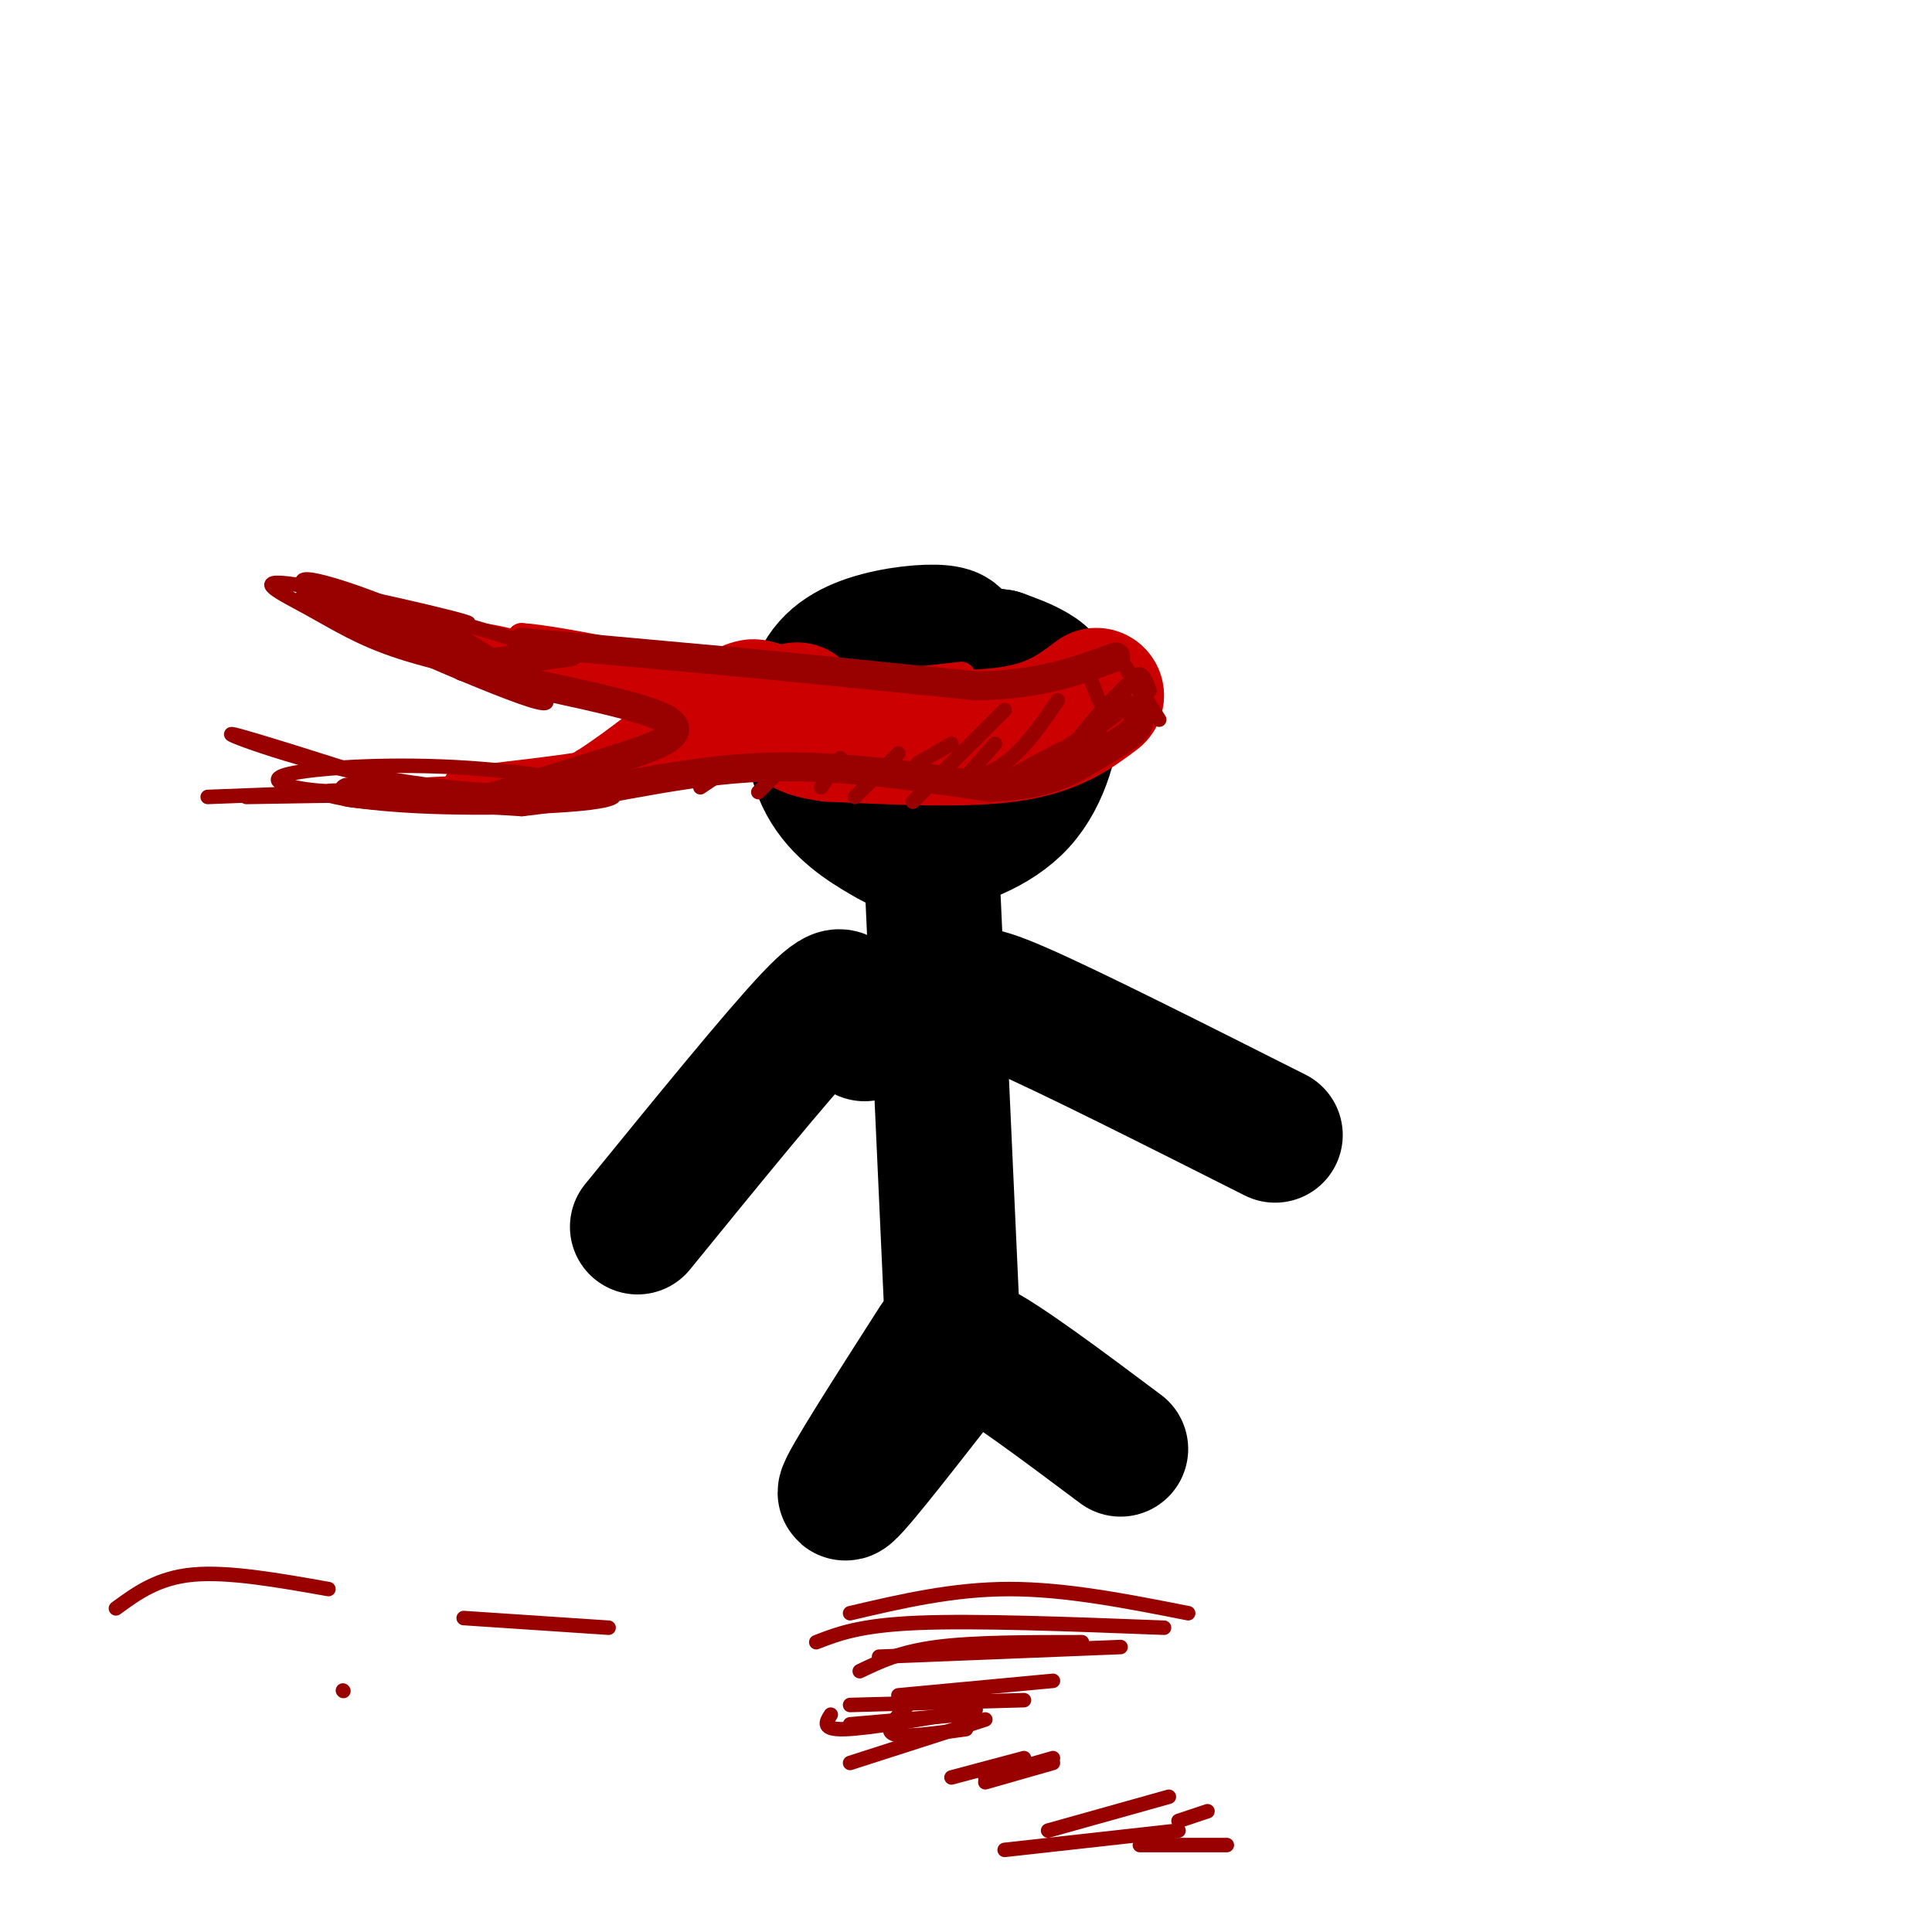 <svg viewBox='0 0 400 400' version='1.1' xmlns='http://www.w3.org/2000/svg' xmlns:xlink='http://www.w3.org/1999/xlink'><g fill='none' stroke='rgb(0,0,0)' stroke-width='28' stroke-linecap='round' stroke-linejoin='round'><path d='M198,134c0.104,-1.323 0.207,-2.647 -3,-3c-3.207,-0.353 -9.725,0.264 -15,2c-5.275,1.736 -9.308,4.592 -11,10c-1.692,5.408 -1.042,13.368 2,19c3.042,5.632 8.476,8.936 12,11c3.524,2.064 5.138,2.887 10,2c4.862,-0.887 12.973,-3.485 18,-9c5.027,-5.515 6.969,-13.946 7,-19c0.031,-5.054 -1.848,-6.730 -4,-8c-2.152,-1.270 -4.576,-2.135 -7,-3'/><path d='M207,136c-4.018,-0.689 -10.563,-0.913 -15,0c-4.437,0.913 -6.766,2.961 -9,7c-2.234,4.039 -4.372,10.069 -5,15c-0.628,4.931 0.256,8.764 3,11c2.744,2.236 7.349,2.875 11,3c3.651,0.125 6.347,-0.266 9,-3c2.653,-2.734 5.262,-7.813 6,-11c0.738,-3.187 -0.396,-4.484 -3,-6c-2.604,-1.516 -6.677,-3.252 -10,-3c-3.323,0.252 -5.895,2.491 -6,5c-0.105,2.509 2.256,5.288 4,6c1.744,0.712 2.872,-0.644 4,-2'/><path d='M193,182c0.000,0.000 4.000,88.000 4,88'/><path d='M194,278c-9.500,14.833 -19.000,29.667 -19,31c0.000,1.333 9.500,-10.833 19,-23'/><path d='M194,286c3.400,-6.067 2.400,-9.733 8,-7c5.600,2.733 17.800,11.867 30,21'/><path d='M179,214c-1.711,-1.378 -3.422,-2.756 -4,-5c-0.578,-2.244 -0.022,-5.356 -7,2c-6.978,7.356 -21.489,25.178 -36,43'/><path d='M202,208c-0.667,-1.750 -1.333,-3.500 9,1c10.333,4.500 31.667,15.250 53,26'/></g>
<g fill='none' stroke='rgb(204,0,0)' stroke-width='28' stroke-linecap='round' stroke-linejoin='round'><path d='M227,144c-4.417,3.333 -8.833,6.667 -18,8c-9.167,1.333 -23.083,0.667 -37,0'/><path d='M172,152c-7.333,-0.833 -7.167,-2.917 -7,-5'/></g>
<g fill='none' stroke='rgb(204,0,0)' stroke-width='6' stroke-linecap='round' stroke-linejoin='round'><path d='M164,152c0.622,-2.711 1.244,-5.422 -6,-7c-7.244,-1.578 -22.356,-2.022 -32,-4c-9.644,-1.978 -13.822,-5.489 -18,-9'/><path d='M108,132c7.111,0.378 33.889,5.822 47,10c13.111,4.178 12.556,7.089 12,10'/><path d='M167,152c-0.800,-0.044 -8.800,-5.156 -19,-8c-10.200,-2.844 -22.600,-3.422 -35,-4'/><path d='M113,140c-10.200,-2.844 -18.200,-7.956 -14,-8c4.200,-0.044 20.600,4.978 37,10'/><path d='M136,142c10.244,3.244 17.356,6.356 18,8c0.644,1.644 -5.178,1.822 -11,2'/><path d='M143,152c-8.378,3.067 -23.822,9.733 -33,12c-9.178,2.267 -12.089,0.133 -15,-2'/><path d='M95,162c4.750,-1.000 24.125,-2.500 34,-5c9.875,-2.500 10.250,-6.000 12,-7c1.750,-1.000 4.875,0.500 8,2'/><path d='M149,152c7.644,1.644 22.756,4.756 27,6c4.244,1.244 -2.378,0.622 -9,0'/><path d='M167,158c-5.800,-0.311 -15.800,-1.089 -29,0c-13.200,1.089 -29.600,4.044 -46,7'/><path d='M92,165c-9.060,0.857 -8.708,-0.500 -4,-1c4.708,-0.500 13.774,-0.143 20,-1c6.226,-0.857 9.613,-2.929 13,-5'/><path d='M121,158c6.333,-4.000 15.667,-11.500 25,-19'/><path d='M146,139c6.357,-3.929 9.750,-4.250 14,-3c4.250,1.250 9.357,4.071 16,5c6.643,0.929 14.821,-0.036 23,-1'/></g>
<g fill='none' stroke='rgb(153,0,0)' stroke-width='6' stroke-linecap='round' stroke-linejoin='round'><path d='M108,133c0.000,0.000 44.000,4.000 44,4'/><path d='M152,137c15.667,1.500 32.833,3.250 50,5'/><path d='M202,142c13.167,-0.167 21.083,-3.083 29,-6'/><path d='M118,135c0.000,0.000 -22.000,3.000 -22,3'/><path d='M96,138c5.810,2.286 31.333,6.500 40,10c8.667,3.500 0.476,6.286 -8,9c-8.476,2.714 -17.238,5.357 -26,8'/><path d='M102,165c-12.311,0.933 -30.089,-0.733 -30,-1c0.089,-0.267 18.044,0.867 36,2'/><path d='M108,166c13.822,-1.422 30.378,-5.978 47,-7c16.622,-1.022 33.311,1.489 50,4'/><path d='M205,163c11.952,-0.429 16.833,-3.500 21,-6c4.167,-2.500 7.619,-4.429 9,-6c1.381,-1.571 0.690,-2.786 0,-4'/></g>
<g fill='none' stroke='rgb(153,0,0)' stroke-width='3' stroke-linecap='round' stroke-linejoin='round'><path d='M226,141c1.200,3.378 2.400,6.756 4,6c1.600,-0.756 3.600,-5.644 5,-7c1.400,-1.356 2.200,0.822 3,3'/><path d='M240,149c-3.250,-5.167 -6.500,-10.333 -7,-11c-0.500,-0.667 1.750,3.167 4,7'/><path d='M233,142c-4.408,4.551 -8.815,9.102 -11,13c-2.185,3.898 -2.147,7.144 0,5c2.147,-2.144 6.404,-9.677 6,-10c-0.404,-0.323 -5.469,6.563 -8,9c-2.531,2.437 -2.528,0.425 1,-3c3.528,-3.425 10.579,-8.264 10,-8c-0.579,0.264 -8.790,5.632 -17,11'/><path d='M214,159c-0.644,0.467 6.244,-3.867 6,-4c-0.244,-0.133 -7.622,3.933 -15,8'/><path d='M219,145c-3.417,5.000 -6.833,10.000 -11,13c-4.167,3.000 -9.083,4.000 -14,5'/><path d='M206,154c0.000,0.000 -7.000,8.000 -7,8'/><path d='M208,147c0.000,0.000 -19.000,19.000 -19,19'/><path d='M197,154c0.000,0.000 -7.000,4.000 -7,4'/><path d='M186,156c0.000,0.000 -9.000,9.000 -9,9'/><path d='M174,157c0.000,0.000 -4.000,6.000 -4,6'/><path d='M162,159c0.000,0.000 -5.000,5.000 -5,5'/><path d='M151,159c0.000,0.000 -6.000,4.000 -6,4'/><path d='M110,141c0.000,0.000 -26.000,-10.000 -26,-10'/><path d='M91,133c8.565,2.976 17.131,5.952 12,5c-5.131,-0.952 -23.958,-5.833 -24,-6c-0.042,-0.167 18.702,4.381 20,4c1.298,-0.381 -14.851,-5.690 -31,-11'/><path d='M68,125c3.953,-0.261 29.337,4.587 29,4c-0.337,-0.587 -26.394,-6.607 -36,-8c-9.606,-1.393 -2.760,1.843 3,5c5.760,3.157 10.435,6.235 19,9c8.565,2.765 21.018,5.219 24,5c2.982,-0.219 -3.509,-3.109 -10,-6'/><path d='M97,134c-12.262,-4.619 -37.917,-13.167 -34,-10c3.917,3.167 37.405,18.048 47,21c9.595,2.952 -4.702,-6.024 -19,-15'/><path d='M91,130c-9.982,-5.169 -25.439,-10.592 -28,-10c-2.561,0.592 7.772,7.198 20,13c12.228,5.802 26.351,10.801 28,10c1.649,-0.801 -9.175,-7.400 -20,-14'/><path d='M85,126c0.000,0.000 34.000,10.000 34,10'/><path d='M43,165c0.000,0.000 26.000,-1.000 26,-1'/><path d='M90,165c-20.119,-6.423 -40.238,-12.845 -42,-13c-1.762,-0.155 14.833,5.958 31,9c16.167,3.042 31.905,3.012 33,3c1.095,-0.012 -12.452,-0.006 -26,0'/><path d='M86,164c-8.954,-0.188 -18.337,-0.659 -19,0c-0.663,0.659 7.396,2.446 22,3c14.604,0.554 35.753,-0.125 38,-2c2.247,-1.875 -14.408,-4.946 -30,-6c-15.592,-1.054 -30.121,-0.091 -36,1c-5.879,1.091 -3.108,2.312 0,3c3.108,0.688 6.554,0.844 10,1'/><path d='M71,164c12.311,0.111 38.089,-0.111 37,0c-1.089,0.111 -29.044,0.556 -57,1'/><path d='M246,334c-12.667,-2.500 -25.333,-5.000 -37,-5c-11.667,0.000 -22.333,2.500 -33,5'/><path d='M241,337c-19.500,-0.750 -39.000,-1.500 -51,-1c-12.000,0.500 -16.500,2.250 -21,4'/><path d='M232,341c0.000,0.000 -50.000,2.000 -50,2'/><path d='M224,340c-11.167,0.000 -22.333,0.000 -30,1c-7.667,1.000 -11.833,3.000 -16,5'/><path d='M218,348c0.000,0.000 -32.000,3.000 -32,3'/><path d='M212,352c0.000,0.000 -36.000,1.000 -36,1'/><path d='M202,354c-11.000,1.917 -22.000,3.833 -27,4c-5.000,0.167 -4.000,-1.417 -3,-3'/><path d='M199,355c0.000,0.000 -23.000,2.000 -23,2'/><path d='M200,358c-6.500,0.917 -13.000,1.833 -15,1c-2.000,-0.833 0.500,-3.417 3,-6'/><path d='M204,356c0.000,0.000 -28.000,9.000 -28,9'/><path d='M212,364c0.000,0.000 -15.000,4.000 -15,4'/><path d='M218,365c0.000,0.000 -14.000,4.000 -14,4'/><path d='M218,364c0.000,0.000 -14.000,4.000 -14,4'/><path d='M242,372c0.000,0.000 -25.000,7.000 -25,7'/><path d='M244,379c0.000,0.000 -36.000,4.000 -36,4'/><path d='M250,375c0.000,0.000 -6.000,2.000 -6,2'/><path d='M254,382c0.000,0.000 -18.000,0.000 -18,0'/><path d='M68,329c-10.333,-1.833 -20.667,-3.667 -28,-3c-7.333,0.667 -11.667,3.833 -16,7'/><path d='M71,350c0.000,0.000 0.100,0.100 0.1,0.1'/><path d='M96,335c0.000,0.000 30.000,2.000 30,2'/></g>
</svg>